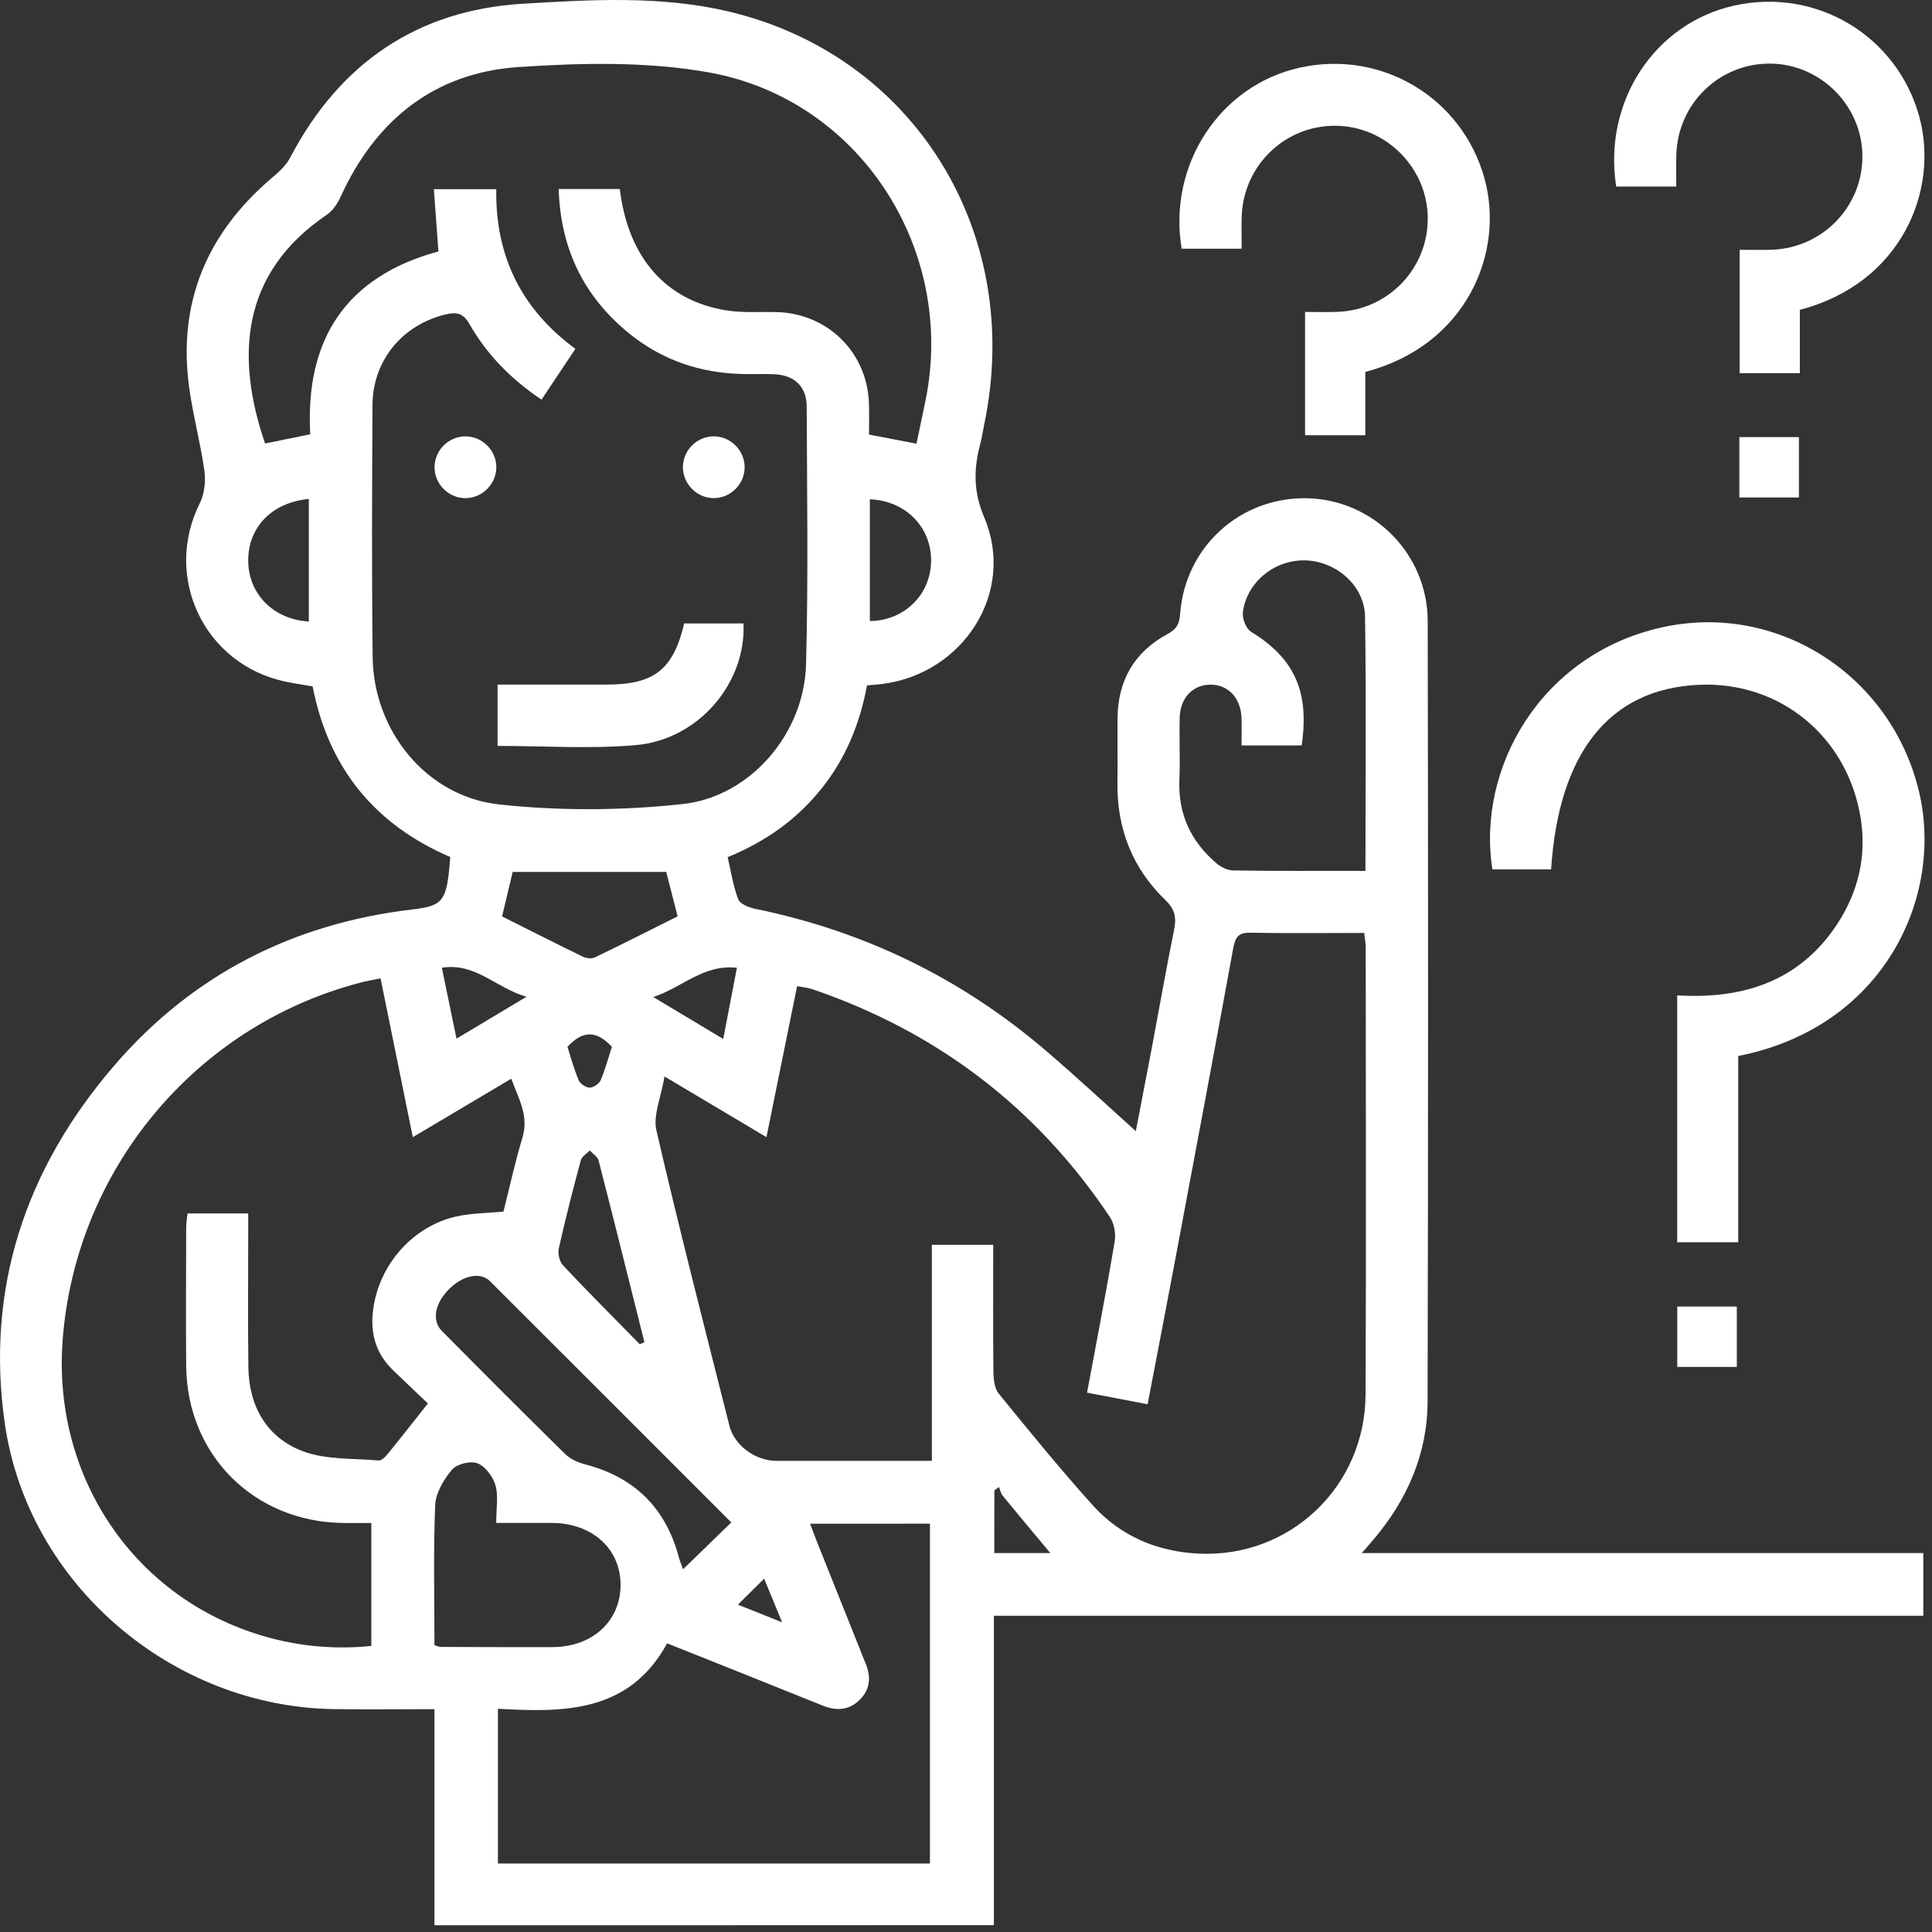 <svg width="99" height="99" viewBox="0 0 99 99" fill="none" xmlns="http://www.w3.org/2000/svg">
<rect x="0" y="0" width="99" height="99" fill="#333333" stroke="none"/>
<path d="M22.262 98.654C22.262 96.763 22.262 94.941 22.262 93.122C22.262 91.308 22.262 89.494 22.262 87.581C20.482 87.581 18.801 87.603 17.122 87.579C8.804 87.462 1.429 81.165 0.247 72.948C-0.751 66.021 1.309 59.891 5.832 54.627C9.845 49.958 14.998 47.327 21.117 46.604C22.732 46.413 22.902 46.192 23.072 43.916C19.231 42.262 16.836 39.388 16.02 35.171C15.566 35.093 15.083 35.027 14.607 34.924C10.456 34.034 8.345 29.564 10.241 25.782C10.48 25.304 10.547 24.653 10.472 24.114C10.276 22.707 9.898 21.326 9.702 19.918C9.083 15.512 10.602 11.929 13.975 9.079C14.318 8.79 14.671 8.455 14.876 8.065C17.407 3.236 21.39 0.512 26.803 0.19C30.293 -0.017 33.836 -0.232 37.299 0.581C46.855 2.819 52.493 11.948 50.43 21.766C50.361 22.09 50.318 22.42 50.233 22.738C49.891 24.027 49.869 25.182 50.44 26.528C52.055 30.353 49.362 34.546 45.16 35.054C44.935 35.08 44.706 35.096 44.427 35.12C44.064 37.085 43.333 38.873 42.085 40.424C40.831 41.98 39.264 43.114 37.286 43.922C37.456 44.641 37.565 45.39 37.828 46.081C37.921 46.322 38.375 46.503 38.693 46.569C44.295 47.714 49.272 50.134 53.609 53.852C55.192 55.206 56.716 56.627 58.201 57.961C58.434 56.744 58.742 55.172 59.04 53.597C59.414 51.613 59.762 49.624 60.163 47.645C60.286 47.04 60.217 46.607 59.741 46.147C58.028 44.501 57.223 42.458 57.261 40.079C57.276 38.984 57.258 37.89 57.266 36.796C57.282 34.873 58.124 33.412 59.81 32.501C60.288 32.244 60.437 31.976 60.474 31.45C60.729 28.008 63.574 25.45 66.997 25.532C70.378 25.612 73.153 28.382 73.159 31.827C73.185 45.151 73.185 58.476 73.153 71.8C73.148 74.48 72.12 76.831 70.394 78.876C70.229 79.072 70.056 79.263 69.783 79.582C79.445 79.582 88.964 79.582 98.554 79.582C98.554 80.676 98.554 81.683 98.554 82.796C82.704 82.796 66.853 82.796 50.929 82.796C50.929 88.126 50.929 93.353 50.929 98.648C41.357 98.654 31.868 98.654 22.262 98.654ZM27.749 20.478C26.147 19.403 24.939 18.146 24.054 16.603C23.744 16.062 23.422 15.974 22.851 16.109C20.639 16.63 19.101 18.452 19.088 20.747C19.064 25.054 19.045 29.365 19.096 33.673C19.138 37.436 21.837 40.812 25.576 41.221C28.678 41.558 31.876 41.539 34.978 41.202C38.473 40.822 41.211 37.569 41.304 34.042C41.421 29.636 41.355 25.227 41.336 20.818C41.333 19.817 40.709 19.23 39.713 19.18C39.15 19.15 38.587 19.18 38.024 19.166C35.905 19.113 33.982 18.471 32.322 17.151C29.937 15.254 28.721 12.768 28.628 9.685C29.748 9.685 30.76 9.685 31.762 9.685C32.176 13.191 34.125 15.421 37.241 15.908C38.085 16.04 38.959 15.969 39.819 15.993C42.428 16.067 44.451 18.077 44.528 20.686C44.544 21.233 44.531 21.78 44.531 22.268C45.421 22.438 46.156 22.582 46.961 22.736C47.123 21.96 47.285 21.222 47.434 20.484C48.99 12.752 44.032 5.058 36.263 3.699C33.108 3.146 29.786 3.22 26.567 3.436C22.24 3.728 19.229 6.169 17.439 10.115C17.285 10.458 17.032 10.814 16.727 11.018C12.321 14.009 12.071 18.314 13.582 22.725C14.339 22.571 15.099 22.417 15.898 22.255C15.627 17.376 17.736 14.171 22.466 12.883C22.386 11.783 22.309 10.742 22.232 9.695C23.396 9.695 24.402 9.695 25.43 9.695C25.377 13.151 26.734 15.852 29.485 17.876C28.896 18.752 28.349 19.575 27.749 20.478ZM34.051 55.161C33.876 56.229 33.456 57.148 33.637 57.929C34.808 62.988 36.104 68.021 37.376 73.056C37.634 74.079 38.717 74.855 39.777 74.857C42.096 74.857 44.417 74.857 46.735 74.857C47.049 74.857 47.362 74.857 47.75 74.857C47.75 71.067 47.75 67.434 47.75 63.788C48.828 63.788 49.835 63.788 50.895 63.788C50.895 66.005 50.881 68.156 50.905 70.308C50.91 70.682 50.958 71.144 51.176 71.41C52.743 73.338 54.315 75.263 55.975 77.112C57.409 78.711 59.292 79.51 61.433 79.611C66.102 79.829 69.953 76.177 69.974 71.455C70.009 63.833 69.985 56.208 69.982 48.585C69.982 48.336 69.934 48.086 69.905 47.807C67.905 47.807 65.985 47.831 64.065 47.794C63.457 47.783 63.3 48.022 63.196 48.575C62.222 53.916 61.215 59.249 60.214 64.584C59.757 67.014 59.287 69.445 58.806 71.957C57.725 71.75 56.74 71.561 55.704 71.362C56.198 68.709 56.69 66.178 57.117 63.636C57.186 63.232 57.099 62.701 56.876 62.369C53.12 56.749 48.021 52.872 41.628 50.689C41.394 50.609 41.139 50.588 40.845 50.532C40.319 53.124 39.809 55.634 39.275 58.271C37.543 57.241 35.931 56.279 34.051 55.161ZM19.5 50.131C19.085 50.219 18.769 50.272 18.458 50.354C10.015 52.561 3.878 59.931 3.211 68.656C2.685 75.529 6.698 81.646 13.107 83.715C15.04 84.339 17.019 84.548 19.027 84.341C19.027 82.211 19.027 80.169 19.027 78.042C18.522 78.042 18.065 78.047 17.608 78.042C13.019 77.994 9.577 74.562 9.54 69.981C9.521 67.628 9.535 65.278 9.54 62.924C9.54 62.672 9.585 62.422 9.609 62.181C10.663 62.181 11.646 62.181 12.719 62.181C12.719 62.55 12.719 62.874 12.719 63.195C12.719 65.482 12.698 67.766 12.727 70.053C12.751 72.061 13.665 73.662 15.516 74.363C16.703 74.812 18.1 74.722 19.407 74.839C19.545 74.852 19.738 74.663 19.85 74.525C20.522 73.702 21.175 72.863 21.927 71.917C21.42 71.434 20.769 70.823 20.129 70.201C19.314 69.41 18.995 68.443 19.098 67.317C19.311 64.969 21.029 62.895 23.324 62.348C24.107 62.162 24.939 62.17 25.799 62.083C26.11 60.85 26.391 59.559 26.771 58.295C27.111 57.164 26.569 56.29 26.198 55.276C24.474 56.301 22.862 57.257 21.154 58.271C20.588 55.491 20.052 52.851 19.5 50.131ZM41.511 78.079C41.652 78.451 41.753 78.724 41.859 78.995C42.595 80.838 43.333 82.681 44.069 84.522C44.154 84.737 44.231 84.955 44.327 85.167C44.635 85.866 44.621 86.535 44.061 87.095C43.506 87.656 42.85 87.68 42.135 87.39C39.509 86.328 36.874 85.284 34.186 84.209C32.229 87.783 28.872 87.754 25.515 87.56C25.515 90.306 25.515 92.901 25.515 95.491C32.93 95.491 40.274 95.491 47.652 95.491C47.652 89.666 47.652 83.89 47.652 78.076C45.617 78.079 43.639 78.079 41.511 78.079ZM69.969 44.626C69.969 40.203 70.011 35.901 69.948 31.598C69.924 30.021 68.49 28.775 66.923 28.717C65.348 28.658 63.9 29.8 63.688 31.359C63.645 31.681 63.847 32.215 64.107 32.374C66.317 33.723 67.109 35.428 66.7 38.198C65.698 38.198 64.692 38.198 63.619 38.198C63.619 37.68 63.637 37.221 63.616 36.761C63.568 35.747 62.925 35.08 62.025 35.083C61.122 35.088 60.477 35.755 60.45 36.772C60.424 37.832 60.477 38.894 60.434 39.954C60.363 41.707 61.021 43.12 62.336 44.238C62.564 44.432 62.902 44.602 63.191 44.604C65.403 44.639 67.621 44.626 69.969 44.626ZM22.262 84.301C22.445 84.357 22.506 84.392 22.567 84.392C24.485 84.397 26.402 84.41 28.317 84.402C30.341 84.394 31.777 83.09 31.799 81.26C31.823 79.388 30.37 78.052 28.296 78.039C27.353 78.034 26.407 78.039 25.427 78.039C25.427 77.29 25.547 76.66 25.39 76.111C25.263 75.667 24.87 75.141 24.466 74.982C24.113 74.841 23.406 75.019 23.159 75.311C22.734 75.813 22.323 76.507 22.299 77.136C22.203 79.51 22.262 81.89 22.262 84.301ZM37.472 78.012C33.305 73.845 29.209 69.742 25.106 65.649C24.615 65.161 23.733 65.349 23.026 66.042C22.293 66.762 22.11 67.662 22.633 68.191C24.732 70.31 26.838 72.422 28.965 74.512C29.228 74.769 29.624 74.942 29.988 75.038C32.526 75.699 34.123 77.287 34.792 79.818C34.845 80.02 34.93 80.214 35.002 80.413C35.833 79.603 36.611 78.846 37.472 78.012ZM34.139 44.679C31.475 44.679 28.883 44.679 26.272 44.679C26.086 45.457 25.911 46.187 25.727 46.96C27.146 47.669 28.492 48.354 29.852 49.016C30.033 49.103 30.317 49.14 30.484 49.058C31.9 48.378 33.302 47.666 34.723 46.955C34.505 46.113 34.319 45.388 34.139 44.679ZM32.784 68.882C32.864 68.844 32.941 68.81 33.02 68.773C32.242 65.671 31.472 62.566 30.673 59.466C30.622 59.27 30.375 59.121 30.221 58.951C30.062 59.118 29.815 59.262 29.762 59.456C29.358 60.954 28.973 62.46 28.633 63.973C28.575 64.236 28.668 64.645 28.848 64.837C30.134 66.21 31.467 67.538 32.784 68.882ZM15.826 31.848C15.826 29.755 15.826 27.665 15.826 25.567C13.938 25.742 12.708 27.02 12.719 28.735C12.73 30.443 14.015 31.742 15.826 31.848ZM44.574 31.824C46.334 31.806 47.681 30.483 47.71 28.773C47.742 27.022 46.417 25.66 44.574 25.585C44.574 27.668 44.574 29.745 44.574 31.824ZM22.641 49.587C22.907 50.877 23.138 51.993 23.393 53.222C24.607 52.495 25.698 51.841 26.978 51.077C25.409 50.622 24.373 49.321 22.641 49.587ZM33.475 51.09C34.749 51.855 35.857 52.519 37.06 53.238C37.312 51.932 37.528 50.814 37.761 49.592C36.043 49.401 34.989 50.588 33.475 51.09ZM50.95 79.582C51.898 79.582 52.793 79.582 53.821 79.582C52.953 78.541 52.159 77.598 51.378 76.642C51.279 76.522 51.25 76.344 51.189 76.196C51.11 76.257 51.03 76.315 50.953 76.376C50.95 77.407 50.95 78.44 50.95 79.582ZM29.079 53.645C29.254 54.189 29.414 54.792 29.655 55.358C29.733 55.538 30.025 55.735 30.218 55.732C30.412 55.732 30.702 55.536 30.779 55.352C31.018 54.787 31.177 54.187 31.355 53.642C30.572 52.795 29.852 52.79 29.079 53.645ZM37.814 82.225C38.616 82.546 39.23 82.79 40.077 83.13C39.721 82.264 39.461 81.635 39.156 80.894C38.678 81.369 38.311 81.733 37.814 82.225Z" fill="white"/>
<path d="M89.07 54.112C89.07 57.31 89.07 60.449 89.07 63.655C88.007 63.655 87.004 63.655 85.944 63.655C85.944 59.474 85.944 55.313 85.944 51.005C89.282 51.207 92.204 50.312 94.148 47.342C95.221 45.704 95.656 43.882 95.348 41.94C94.682 37.747 91.216 34.905 87.054 35.091C82.489 35.295 79.875 38.538 79.482 44.551C78.486 44.551 77.48 44.551 76.473 44.551C75.658 39.343 78.97 33.535 85.134 32.153C91.064 30.823 96.926 34.592 98.339 40.583C99.608 45.969 96.533 52.641 89.07 54.112Z" fill="white"/>
<path d="M92.228 15.876C92.228 16.978 92.228 18.027 92.228 19.121C91.176 19.121 90.196 19.121 89.144 19.121C89.144 17.055 89.144 14.989 89.144 12.8C89.691 12.8 90.244 12.816 90.794 12.797C93.42 12.704 95.473 10.553 95.433 7.945C95.394 5.39 93.279 3.287 90.725 3.26C88.116 3.234 85.978 5.292 85.899 7.924C85.883 8.447 85.896 8.973 85.896 9.56C84.823 9.56 83.819 9.56 82.818 9.56C82.138 5.218 84.775 1.194 88.868 0.286C93.08 -0.649 97.205 1.834 98.344 5.961C99.383 9.738 97.441 14.516 92.228 15.876Z" fill="white"/>
<path d="M69.961 19.057C69.961 20.157 69.961 21.206 69.961 22.303C68.912 22.303 67.929 22.303 66.875 22.303C66.875 20.245 66.875 18.178 66.875 15.985C67.414 15.985 67.966 16 68.516 15.982C71.145 15.892 73.198 13.743 73.161 11.135C73.124 8.58 71.015 6.474 68.46 6.445C65.852 6.413 63.712 8.471 63.627 11.101C63.611 11.626 63.624 12.149 63.624 12.742C62.556 12.742 61.552 12.742 60.551 12.742C59.834 8.461 62.498 4.384 66.588 3.47C70.797 2.53 74.925 5.011 76.067 9.138C77.118 12.922 75.161 17.7 69.961 19.057Z" fill="white"/>
<path d="M92.18 25.492C91.141 25.492 90.164 25.492 89.128 25.492C89.128 24.451 89.128 23.448 89.128 22.398C90.148 22.398 91.126 22.398 92.18 22.398C92.18 23.397 92.18 24.398 92.18 25.492Z" fill="white"/>
<path d="M88.998 70.045C87.96 70.045 86.982 70.045 85.947 70.045C85.947 69.004 85.947 68 85.947 66.951C86.966 66.951 87.944 66.951 88.998 66.951C88.998 67.947 88.998 68.951 88.998 70.045Z" fill="white"/>
<path d="M38.098 31.946C38.239 35.011 35.788 37.903 32.574 38.182C30.25 38.384 27.895 38.222 25.496 38.222C25.496 37.2 25.496 36.22 25.496 35.08C26.317 35.08 27.162 35.08 28.003 35.08C29.029 35.08 30.056 35.08 31.082 35.08C33.52 35.08 34.5 34.313 35.06 31.946C36.072 31.946 37.087 31.946 38.098 31.946Z" fill="white"/>
<path d="M25.433 23.965C25.419 24.826 24.686 25.54 23.826 25.527C22.963 25.514 22.254 24.783 22.267 23.92C22.28 23.054 23.008 22.348 23.871 22.361C24.737 22.372 25.446 23.102 25.433 23.965Z" fill="white"/>
<path d="M36.566 25.524C35.703 25.519 34.989 24.794 34.994 23.931C34.999 23.065 35.721 22.353 36.585 22.359C37.448 22.364 38.162 23.089 38.157 23.952C38.154 24.813 37.427 25.532 36.566 25.524Z" fill="white"/>
</svg>
